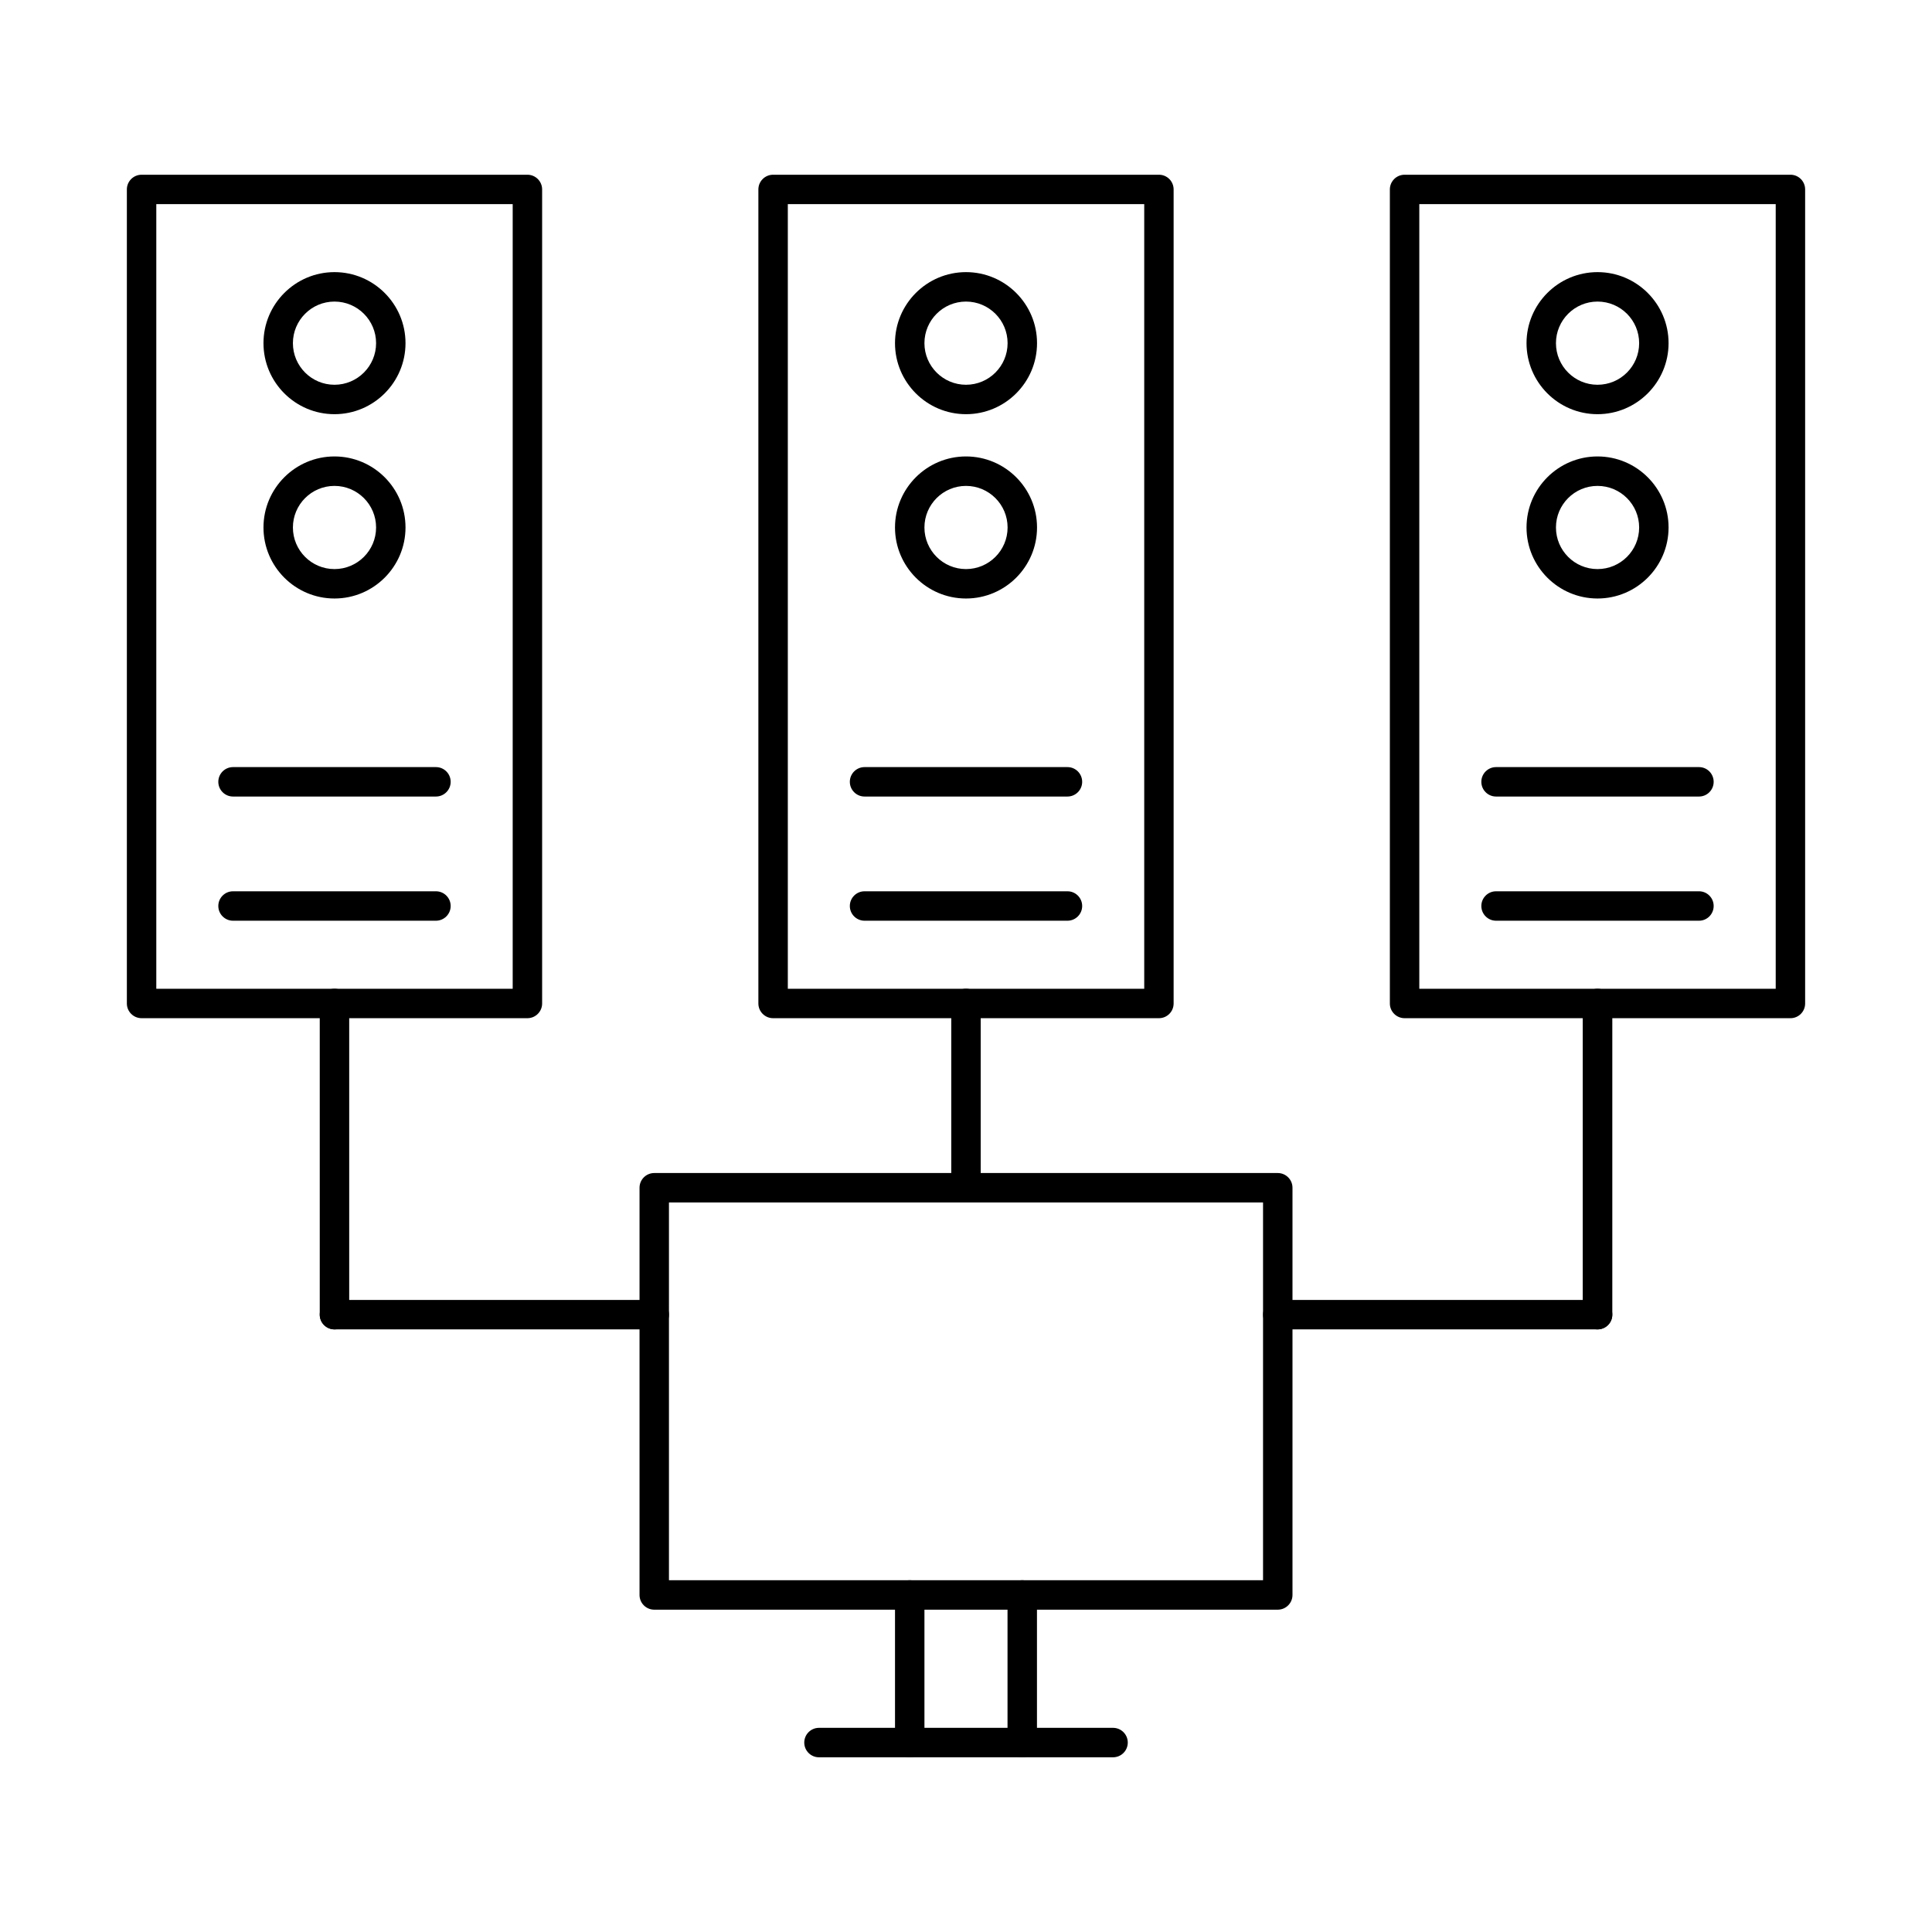 <?xml version="1.0" encoding="UTF-8"?>
<!-- Uploaded to: ICON Repo, www.iconrepo.com, Generator: ICON Repo Mixer Tools -->
<svg fill="#000000" width="800px" height="800px" version="1.1" viewBox="144 144 512 512" xmlns="http://www.w3.org/2000/svg">
 <g>
  <path d="m232.64 272.77c-6.078 0-11.016 4.941-11.016 11.02s4.938 11.023 11.016 11.023c6.086 0 11.027-4.945 11.027-11.023s-4.941-11.02-11.027-11.02zm0 29.84c-10.371 0-18.816-8.445-18.816-18.824s8.445-18.824 18.816-18.824c10.383 0 18.824 8.445 18.824 18.824s-8.441 18.824-18.824 18.824z"/>
  <path d="m232.64 223.92c-6.078 0-11.016 4.945-11.016 11.023 0 6.078 4.938 11.023 11.016 11.023 6.086 0 11.027-4.945 11.027-11.023 0-6.078-4.941-11.023-11.027-11.023zm0 29.844c-10.371 0-18.816-8.445-18.816-18.824s8.445-18.824 18.816-18.824c10.383 0 18.824 8.445 18.824 18.824s-8.441 18.824-18.824 18.824z"/>
  <path d="m259.53 355.09h-53.777c-2.152 0-3.898-1.75-3.898-3.898 0-2.156 1.746-3.902 3.898-3.902h53.777c2.152 0 3.902 1.746 3.902 3.902 0 2.148-1.75 3.898-3.902 3.898z"/>
  <path d="m259.53 388h-53.777c-2.152 0-3.898-1.75-3.898-3.902 0-2.152 1.746-3.898 3.898-3.898h53.777c2.152 0 3.902 1.746 3.902 3.898 0 2.152-1.75 3.902-3.902 3.902z"/>
  <path d="m567.36 272.77c-6.078 0-11.016 4.941-11.016 11.02s4.938 11.023 11.016 11.023c6.102 0 11.031-4.945 11.031-11.023s-4.93-11.02-11.031-11.02zm0 29.84c-10.371 0-18.816-8.445-18.816-18.824s8.445-18.824 18.816-18.824c10.383 0 18.828 8.445 18.828 18.824s-8.445 18.824-18.828 18.824z"/>
  <path d="m567.36 223.92c-6.078 0-11.016 4.945-11.016 11.023 0 6.078 4.938 11.023 11.016 11.023 6.102 0 11.031-4.945 11.031-11.023 0-6.078-4.93-11.023-11.031-11.023zm0 29.844c-10.371 0-18.816-8.445-18.816-18.824s8.445-18.824 18.816-18.824c10.383 0 18.828 8.445 18.828 18.824s-8.445 18.824-18.828 18.824z"/>
  <path d="m594.26 355.09h-53.793c-2.148 0-3.898-1.75-3.898-3.898 0-2.156 1.75-3.902 3.898-3.902h53.793c2.141 0 3.879 1.746 3.879 3.902 0 2.148-1.738 3.898-3.879 3.898z"/>
  <path d="m594.26 388h-53.793c-2.148 0-3.898-1.75-3.898-3.902 0-2.152 1.75-3.898 3.898-3.898h53.793c2.141 0 3.879 1.746 3.879 3.898 0 2.152-1.738 3.902-3.879 3.902z"/>
  <path d="m520.13 406.03h94.453v-207.93h-94.453zm98.371 7.801h-102.27c-2.152 0-3.902-1.746-3.902-3.898v-215.73c0-2.152 1.75-3.898 3.902-3.898h102.27c2.141 0 3.879 1.746 3.879 3.898v215.73c0 2.152-1.738 3.898-3.879 3.898z"/>
  <path d="m400 272.77c-6.078 0-11.016 4.941-11.016 11.02s4.938 11.023 11.016 11.023c6.086 0 11.023-4.945 11.023-11.023s-4.938-11.02-11.023-11.02zm0 29.84c-10.375 0-18.816-8.445-18.816-18.824s8.441-18.824 18.816-18.824c10.383 0 18.824 8.445 18.824 18.824s-8.441 18.824-18.824 18.824z"/>
  <path d="m400 223.92c-6.078 0-11.016 4.945-11.016 11.023 0 6.078 4.938 11.023 11.016 11.023 6.086 0 11.023-4.945 11.023-11.023 0-6.078-4.938-11.023-11.023-11.023zm0 29.844c-10.375 0-18.816-8.445-18.816-18.824s8.441-18.824 18.816-18.824c10.383 0 18.824 8.445 18.824 18.824s-8.441 18.824-18.824 18.824z"/>
  <path d="m426.89 355.09h-53.777c-2.152 0-3.898-1.75-3.898-3.898 0-2.156 1.746-3.902 3.898-3.902h53.777c2.152 0 3.898 1.746 3.898 3.902 0 2.148-1.746 3.898-3.898 3.898z"/>
  <path d="m426.89 388h-53.777c-2.152 0-3.898-1.75-3.898-3.902 0-2.152 1.746-3.898 3.898-3.898h53.777c2.152 0 3.898 1.746 3.898 3.898 0 2.152-1.746 3.902-3.898 3.902z"/>
  <path d="m352.78 406.03h94.453v-207.93h-94.453zm98.355 7.801h-102.26c-2.152 0-3.898-1.746-3.898-3.898v-215.73c0-2.152 1.746-3.898 3.898-3.898h102.26c2.152 0 3.887 1.746 3.887 3.898v215.73c0 2.152-1.734 3.898-3.887 3.898z"/>
  <path d="m400 462.66c-2.156 0-3.902-1.75-3.902-3.902v-48.832c0-2.152 1.746-3.902 3.902-3.902 2.16 0 3.898 1.75 3.898 3.902v48.832c0 2.152-1.738 3.902-3.898 3.902z"/>
  <path d="m185.42 406.03h94.449v-207.93h-94.449zm98.352 7.801h-102.25c-2.152 0-3.902-1.746-3.902-3.898v-215.73c0-2.152 1.75-3.898 3.902-3.898h102.25c2.152 0 3.898 1.746 3.898 3.898v215.73c0 2.152-1.746 3.898-3.898 3.898z"/>
  <path d="m317.38 496.3h-84.742c-2.152 0-3.902-1.746-3.902-3.902 0-2.152 1.75-3.898 3.902-3.898h84.742c2.152 0 3.902 1.746 3.902 3.898 0 2.156-1.75 3.902-3.902 3.902zm249.98 0h-84.734c-2.148 0-3.898-1.746-3.898-3.902 0-2.152 1.75-3.898 3.898-3.898h84.734c2.184 0 3.918 1.746 3.918 3.898 0 2.156-1.738 3.902-3.918 3.902z"/>
  <path d="m232.64 496.3c-2.152 0-3.902-1.746-3.902-3.902v-82.465c0-2.152 1.75-3.902 3.902-3.902 2.164 0 3.902 1.75 3.902 3.902v82.465c0 2.156-1.738 3.902-3.902 3.902z"/>
  <path d="m567.36 496.3c-2.141 0-3.918-1.746-3.918-3.902v-82.465c0-2.152 1.777-3.902 3.918-3.902 2.184 0 3.918 1.75 3.918 3.902v82.465c0 2.156-1.738 3.902-3.918 3.902z"/>
  <path d="m385.09 609.7c-2.152 0-3.902-1.746-3.902-3.902v-39.117c0-2.156 1.75-3.902 3.902-3.902s3.898 1.746 3.898 3.902v39.117c0 2.156-1.746 3.902-3.898 3.902zm29.816 0c-2.152 0-3.902-1.746-3.902-3.902v-39.117c0-2.156 1.75-3.902 3.902-3.902s3.902 1.746 3.902 3.902v39.117c0 2.156-1.75 3.902-3.902 3.902z"/>
  <path d="m438.97 609.7h-77.934c-2.152 0-3.898-1.746-3.898-3.902 0-2.152 1.746-3.902 3.898-3.902h77.934c2.156 0 3.902 1.75 3.902 3.902 0 2.156-1.746 3.902-3.902 3.902z"/>
  <path d="m321.28 562.78h157.44v-100.11h-157.44zm161.34 7.801h-165.24c-2.152 0-3.898-1.746-3.898-3.898v-107.92c0-2.152 1.746-3.898 3.898-3.898h165.24c2.156 0 3.902 1.746 3.902 3.898v107.92c0 2.152-1.746 3.898-3.902 3.898z"/>
 </g>
</svg>